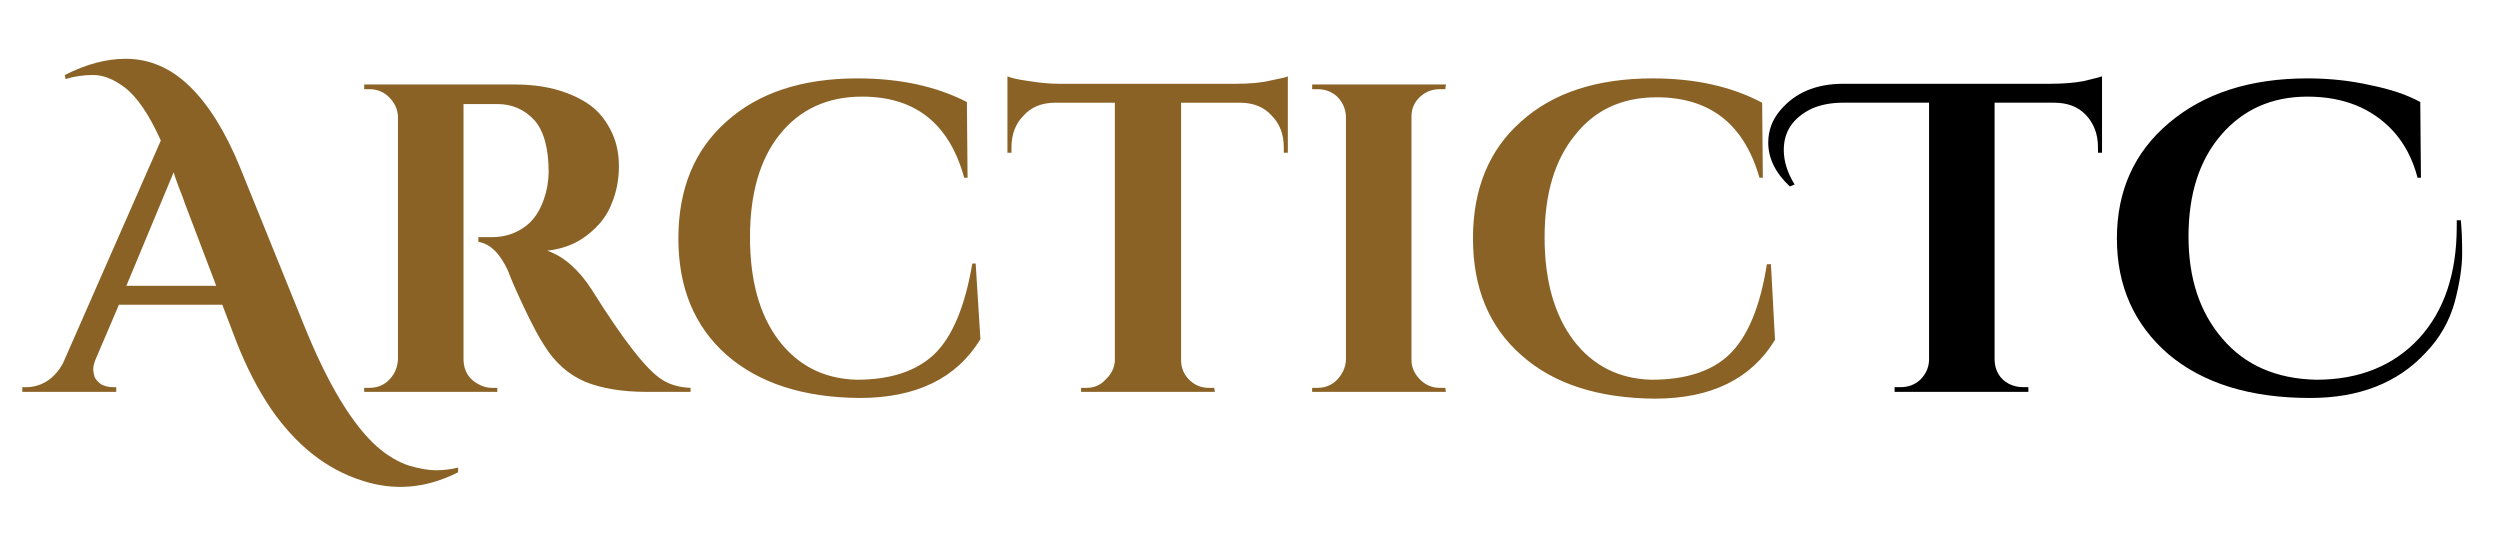 <svg xmlns="http://www.w3.org/2000/svg" viewBox="0 0 370 80" width="370" height="80"><title>TC Logo</title><style>		.s0 { fill: #8b6226 } 		.s1 { fill: #000000 } 	</style><path id="ArcticTC" class="s0" aria-label="ArcticTC" d="m67.8 69.2v0.7q-7.1 3.6-14.3 1.2-7.8-2.5-13.4-10.6-2.9-4.3-5.1-9.9l-2.1-5.5h-15.3l-3.5 8.2q-0.3 0.8-0.3 1.3 0 0.5 0.2 1.2 0.3 0.6 1 1.1 0.8 0.4 1.7 0.4h0.5v0.7h-13.9v-0.7h0.6q1.5 0 2.9-0.8 1.5-0.9 2.5-2.7l14.5-33q-2.6-5.8-5.4-7.9-2.4-1.8-4.6-1.8-2.2 0-4.1 0.6l-0.1-0.6q4.7-2.4 9-2.4 5.3 0 9.5 4.1 4.2 4.1 7.4 11.9l9.4 23.2q5.3 13.2 10.9 18.2 2.3 2 4.7 2.8 2.4 0.7 4 0.7 1.7 0 3.3-0.4zm-42.1-43.7l-7 16.8h13.3l-4.6-12.1q-0.3-0.9-0.9-2.4-0.6-1.6-0.8-2.3zm45.9-10.1h-2.8q-0.1 0-0.2 0v37.9q0.1 2.4 2.1 3.5 1 0.6 2.1 0.6h0.8v0.6h-19.7v-0.6h0.8q2.3 0 3.6-2.1 0.5-0.9 0.6-2v-36.1q-0.1-1.6-1.3-2.8-1.2-1.2-2.9-1.2h-0.8v-0.7h22.3q6.3 0 10.6 2.7 2.2 1.4 3.5 3.9 1.3 2.4 1.3 5.5 0 3-1.1 5.6-1 2.6-3.6 4.6-2.4 1.9-5.9 2.3 3.7 1.3 6.6 5.8 7 11.2 10.4 13.3 1.7 1.1 4.2 1.2v0.6h-6.4q-5.5 0-9.2-1.5-3.7-1.6-6-5.3-1.2-1.8-3-5.6-1.8-3.8-2.4-5.5-1.8-3.9-4.4-4.3v-0.7h2q2.9 0 5.1-1.7 2.3-1.8 3.1-5.8 0.2-1.3 0.2-2.1 0-5.3-2.1-7.7-2.2-2.4-5.5-2.4-0.7 0-2 0zm55.6 43.5q-12.5-0.1-19.7-6.4-7.1-6.3-7.1-17.2 0-11 7.1-17.3 7.1-6.4 19.4-6.4 9.4 0 16.2 3.5l0.1 11.2h-0.5q-3.3-12-15.1-12-7.7 0-12.2 5.6-4.4 5.5-4.4 15.2 0 9.6 4.2 15.2 4.3 5.7 11.6 5.9 7.5 0 11.5-3.8 4-3.9 5.6-13.4h0.5l0.7 11.2q-5.3 8.7-17.9 8.7zm56.3-43.7h-8.7v38.1q0 1.7 1.2 2.9 1.2 1.2 2.9 1.2h0.8l0.1 0.6h-19.8v-0.6h0.8q1.7 0 2.8-1.2 1.3-1.2 1.4-2.8v-38.2h-8.8q-3 0-4.7 1.9-1.8 1.8-1.8 4.7v0.8h-0.6v-11.3q0.9 0.4 3.2 0.7 2.4 0.4 4.5 0.4h26.1q3.2 0 5.2-0.5 2.1-0.4 2.5-0.6v11.3h-0.6v-0.8q0-2.9-1.8-4.7-1.7-1.9-4.7-1.9zm10.7 42.2h0.8q1.7 0 2.9-1.2 1.2-1.3 1.3-2.9v-36.1q-0.1-1.7-1.3-2.9-1.2-1.1-2.9-1.1h-0.8v-0.7h19.8l-0.1 0.7h-0.8q-1.7 0-2.9 1.1-1.3 1.2-1.3 2.9v36.1q0 1.6 1.3 2.9 1.2 1.2 2.9 1.2h0.8l0.1 0.6h-19.8zm50.7 1.6q-12.6-0.1-19.7-6.4-7.2-6.3-7.2-17.3 0-11 7.1-17.3 7.1-6.4 19.5-6.4 9.4 0 16.2 3.6l0.1 11.1h-0.5q-3.4-11.9-15.2-11.9-7.7 0-12.1 5.6-4.5 5.5-4.5 15.1 0 9.6 4.3 15.3 4.3 5.6 11.5 5.8 7.6 0 11.5-3.7 4.1-3.9 5.6-13.4h0.6l0.6 11.2q-5.3 8.7-17.8 8.7z"></path><path id="ArcticTC" class="s1" aria-label="ArcticTC" d="m265.6 27.3l-0.7 0.3q-3.2-3-3.2-6.5 0-2.7 1.8-4.8 3.3-3.9 9.3-3.9h30.6q2.9 0 5-0.4 2.1-0.5 2.7-0.7v11.3h-0.6v-0.8q0-2.9-1.8-4.8-1.7-1.8-4.7-1.8h-8.8v38.1q0.1 2.4 2.1 3.5 1 0.5 2.1 0.5h0.8v0.7h-19.8v-0.7h0.9q1.7 0 2.9-1.1 1.2-1.2 1.3-2.8v-38.2h-12.7q-2.7 0-4.7 0.9-4.1 2-4.1 6.1 0 2.5 1.6 5.1zm98 5.3h0.6q0.2 1.9 0.2 4.9 0 3-1.1 7.2-1.2 4.3-4.3 7.5-6.2 6.7-17.1 6.7-13.3 0-21-6.5-7.6-6.6-7.6-17.1 0-10.6 7.7-17.1 7.8-6.6 20.5-6.6 4.9 0 9.3 1 4.5 0.9 7.4 2.5l0.1 11.2h-0.5q-1.1-4.2-3.7-7-4.7-5-12.6-5-7.9 0-12.8 5.7-4.8 5.6-4.8 15 0 9.3 5 15.1 5 5.9 13.9 6.1 9.5 0 15.2-6.1 5.6-6.1 5.6-16.6 0-0.5 0-0.9z"></path></svg>